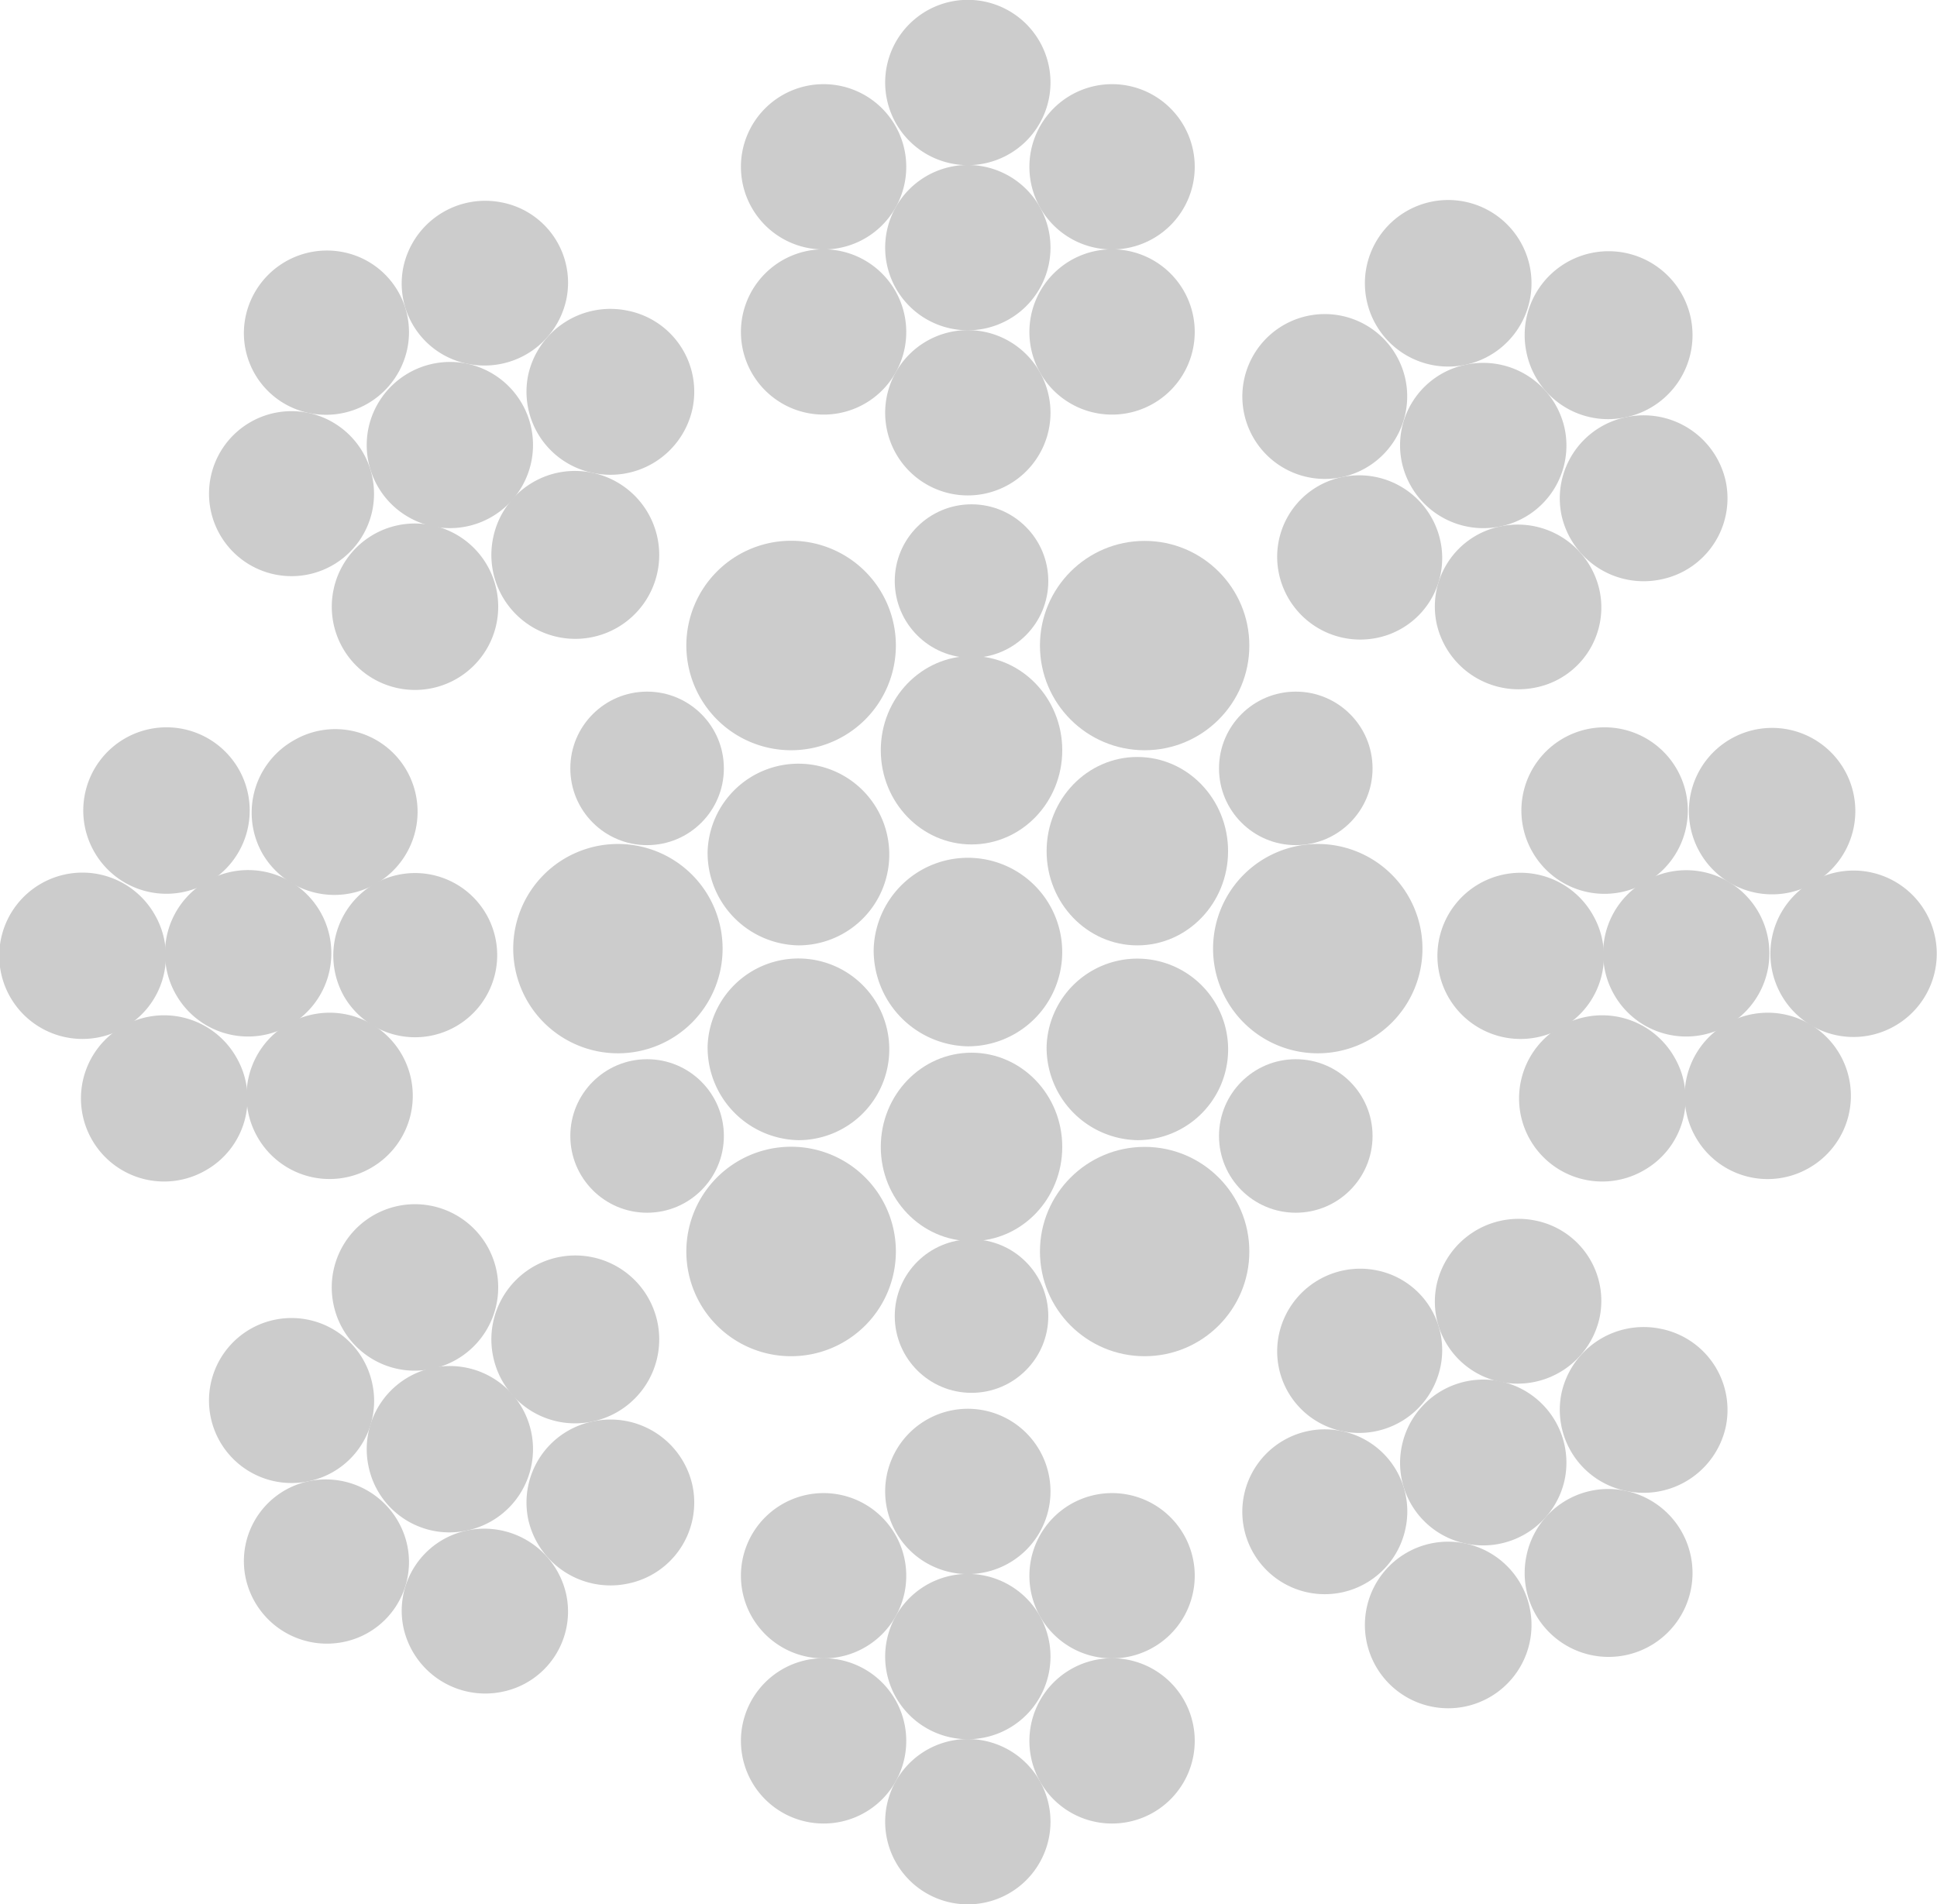 <svg xmlns="http://www.w3.org/2000/svg" width="133.214" height="131" viewBox="0 0 133.214 131">
  <g id="B2_更新済み_" data-name="B2 [更新済み]" transform="translate(-356.409 -234.29)">
    <g id="グループ_185" data-name="グループ 185" transform="translate(407.365 234.29)">
      <path id="パス_32" data-name="パス 32" d="M425.28,257.13a5.685,5.685,0,1,1,5.68,5.68A5.676,5.676,0,0,1,425.28,257.13Z" transform="translate(-405.44 -234.29)" fill="#ccc" fill-rule="evenodd"/>
      <path id="パス_33" data-name="パス 33" d="M425.28,245.77a5.685,5.685,0,1,1,5.68,5.68A5.676,5.676,0,0,1,425.28,245.77Z" transform="translate(-405.44 -234.29)" fill="#ccc" fill-rule="evenodd"/>
      <path id="パス_34" data-name="パス 34" d="M416.81,257.13a5.685,5.685,0,1,0-5.68,5.68A5.676,5.676,0,0,0,416.81,257.13Z" transform="translate(-405.44 -234.29)" fill="#ccc" fill-rule="evenodd"/>
      <path id="パス_35" data-name="パス 35" d="M416.81,245.77a5.685,5.685,0,1,0-5.68,5.68A5.676,5.676,0,0,0,416.81,245.77Z" transform="translate(-405.44 -234.29)" fill="#ccc" fill-rule="evenodd"/>
      <path id="パス_36" data-name="パス 36" d="M415.36,239.97a5.685,5.685,0,1,1,5.69,5.68A5.685,5.685,0,0,1,415.36,239.97Z" transform="translate(-405.44 -234.29)" fill="#ccc" fill-rule="evenodd"/>
      <path id="パス_37" data-name="パス 37" d="M415.36,251.33a5.685,5.685,0,1,1,5.69,5.68A5.685,5.685,0,0,1,415.36,251.33Z" transform="translate(-405.44 -234.29)" fill="#ccc" fill-rule="evenodd"/>
      <path id="パス_38" data-name="パス 38" d="M415.36,262.69a5.685,5.685,0,1,1,5.69,5.68A5.685,5.685,0,0,1,415.36,262.69Z" transform="translate(-405.44 -234.29)" fill="#ccc" fill-rule="evenodd"/>
    </g>
    <g id="グループ_186" data-name="グループ 186" transform="translate(407.365 331.21)">
      <path id="パス_39" data-name="パス 39" d="M425.28,350.26a5.685,5.685,0,1,1,5.68,5.68A5.676,5.676,0,0,1,425.28,350.26Z" transform="translate(-405.44 -327.42)" fill="#ccc" fill-rule="evenodd"/>
      <path id="パス_40" data-name="パス 40" d="M425.28,338.9a5.685,5.685,0,1,1,5.68,5.68A5.676,5.676,0,0,1,425.28,338.9Z" transform="translate(-405.44 -327.42)" fill="#ccc" fill-rule="evenodd"/>
      <path id="パス_41" data-name="パス 41" d="M416.81,350.26a5.685,5.685,0,1,0-5.68,5.68A5.676,5.676,0,0,0,416.81,350.26Z" transform="translate(-405.44 -327.42)" fill="#ccc" fill-rule="evenodd"/>
      <path id="パス_42" data-name="パス 42" d="M416.81,338.9a5.685,5.685,0,1,0-5.68,5.68A5.676,5.676,0,0,0,416.81,338.9Z" transform="translate(-405.44 -327.42)" fill="#ccc" fill-rule="evenodd"/>
      <path id="パス_43" data-name="パス 43" d="M415.36,333.1a5.685,5.685,0,1,1,5.69,5.68A5.685,5.685,0,0,1,415.36,333.1Z" transform="translate(-405.44 -327.42)" fill="#ccc" fill-rule="evenodd"/>
      <path id="パス_44" data-name="パス 44" d="M415.36,344.46a5.685,5.685,0,1,1,5.69,5.68A5.685,5.685,0,0,1,415.36,344.46Z" transform="translate(-405.44 -327.42)" fill="#ccc" fill-rule="evenodd"/>
      <path id="パス_45" data-name="パス 45" d="M415.36,355.82a5.685,5.685,0,1,1,5.69,5.68A5.685,5.685,0,0,1,415.36,355.82Z" transform="translate(-405.44 -327.42)" fill="#ccc" fill-rule="evenodd"/>
    </g>
    <g id="グループ_187" data-name="グループ 187" transform="translate(441.842 248.098)">
      <path id="パス_46" data-name="パス 46" d="M459.95,269.75a5.7,5.7,0,0,1,4.43-6.76,5.776,5.776,0,0,1,6.86,4.41,5.693,5.693,0,0,1-4.46,6.75A5.783,5.783,0,0,1,459.95,269.75Z" transform="translate(-437.988 -248.098)" fill="#ccc" fill-rule="evenodd"/>
      <path id="パス_47" data-name="パス 47" d="M457.55,258.6a5.772,5.772,0,1,1,6.83,4.39A5.728,5.728,0,0,1,457.55,258.6Z" transform="translate(-437.988 -248.098)" fill="#ccc" fill-rule="evenodd"/>
      <path id="パス_48" data-name="パス 48" d="M451.61,271.48a5.712,5.712,0,0,0-6.76-4.37,5.6,5.6,0,0,0-4.33,6.68,5.716,5.716,0,0,0,6.73,4.38A5.6,5.6,0,0,0,451.61,271.48Z" transform="translate(-437.988 -248.098)" fill="#ccc" fill-rule="evenodd"/>
      <path id="パス_49" data-name="パス 49" d="M449.21,260.38a5.67,5.67,0,1,0-4.36,6.73A5.683,5.683,0,0,0,449.21,260.38Z" transform="translate(-437.988 -248.098)" fill="#ccc" fill-rule="evenodd"/>
      <path id="パス_50" data-name="パス 50" d="M446.56,255.02a5.729,5.729,0,1,1,6.79,4.36A5.731,5.731,0,0,1,446.56,255.02Z" transform="translate(-437.988 -248.098)" fill="#ccc" fill-rule="evenodd"/>
      <path id="パス_51" data-name="パス 51" d="M448.97,266.12a5.66,5.66,0,0,1,4.38-6.74,5.736,5.736,0,0,1,6.81,4.38,5.677,5.677,0,0,1-4.41,6.74A5.736,5.736,0,0,1,448.97,266.12Z" transform="translate(-437.988 -248.098)" fill="#ccc" fill-rule="evenodd"/>
      <path id="パス_52" data-name="パス 52" d="M451.36,277.2a5.629,5.629,0,0,1,4.39-6.7,5.757,5.757,0,0,1,6.81,4.4,5.617,5.617,0,0,1-4.42,6.69A5.769,5.769,0,0,1,451.36,277.2Z" transform="translate(-437.988 -248.098)" fill="#ccc" fill-rule="evenodd"/>
    </g>
    <g id="グループ_188" data-name="グループ 188" transform="translate(441.842 318.133)">
      <path id="パス_53" data-name="パス 53" d="M459.95,326.31a5.691,5.691,0,0,0,4.43,6.75,5.778,5.778,0,0,0,6.86-4.4,5.688,5.688,0,0,0-4.46-6.75A5.783,5.783,0,0,0,459.95,326.31Z" transform="translate(-437.988 -314.343)" fill="#ccc" fill-rule="evenodd"/>
      <path id="パス_54" data-name="パス 54" d="M457.55,337.45a5.772,5.772,0,1,0,6.83-4.39A5.738,5.738,0,0,0,457.55,337.45Z" transform="translate(-437.988 -314.343)" fill="#ccc" fill-rule="evenodd"/>
      <path id="パス_55" data-name="パス 55" d="M451.61,324.57a5.718,5.718,0,0,1-6.76,4.38,5.612,5.612,0,0,1-4.33-6.69,5.717,5.717,0,0,1,6.73-4.37A5.592,5.592,0,0,1,451.61,324.57Z" transform="translate(-437.988 -314.343)" fill="#ccc" fill-rule="evenodd"/>
      <path id="パス_56" data-name="パス 56" d="M449.21,335.67a5.67,5.67,0,1,1-4.36-6.72A5.632,5.632,0,0,1,449.21,335.67Z" transform="translate(-437.988 -314.343)" fill="#ccc" fill-rule="evenodd"/>
      <path id="パス_57" data-name="パス 57" d="M446.56,341.04a5.729,5.729,0,1,0,6.79-4.36A5.72,5.72,0,0,0,446.56,341.04Z" transform="translate(-437.988 -314.343)" fill="#ccc" fill-rule="evenodd"/>
      <path id="パス_58" data-name="パス 58" d="M448.97,329.94a5.665,5.665,0,0,0,4.38,6.74,5.736,5.736,0,0,0,6.81-4.38,5.718,5.718,0,0,0-11.19-2.36Z" transform="translate(-437.988 -314.343)" fill="#ccc" fill-rule="evenodd"/>
      <path id="パス_59" data-name="パス 59" d="M451.36,318.86a5.634,5.634,0,0,0,4.39,6.7,5.772,5.772,0,0,0,6.81-4.4,5.632,5.632,0,0,0-4.42-6.7A5.767,5.767,0,0,0,451.36,318.86Z" transform="translate(-437.988 -314.343)" fill="#ccc" fill-rule="evenodd"/>
    </g>
    <g id="グループ_189" data-name="グループ 189" transform="translate(370.781 248.103)">
      <path id="パス_60" data-name="パス 60" d="M392.74,260.06a5.7,5.7,0,0,0,4.44,6.76,5.767,5.767,0,0,0,6.85-4.4,5.683,5.683,0,0,0-4.46-6.76A5.788,5.788,0,0,0,392.74,260.06Z" transform="translate(-370.781 -248.103)" fill="#ccc" fill-rule="evenodd"/>
      <path id="パス_61" data-name="パス 61" d="M390.34,271.21a5.772,5.772,0,1,0,6.84-4.39A5.736,5.736,0,0,0,390.34,271.21Z" transform="translate(-370.781 -248.103)" fill="#ccc" fill-rule="evenodd"/>
      <path id="パス_62" data-name="パス 62" d="M384.41,258.33a5.712,5.712,0,0,1-6.76,4.37,5.608,5.608,0,0,1-4.34-6.68,5.716,5.716,0,0,1,6.73-4.38A5.616,5.616,0,0,1,384.41,258.33Z" transform="translate(-370.781 -248.103)" fill="#ccc" fill-rule="evenodd"/>
      <path id="パス_63" data-name="パス 63" d="M382.01,269.43a5.675,5.675,0,1,1-4.36-6.73A5.691,5.691,0,0,1,382.01,269.43Z" transform="translate(-370.781 -248.103)" fill="#ccc" fill-rule="evenodd"/>
      <path id="パス_64" data-name="パス 64" d="M379.36,274.8a5.723,5.723,0,1,0,6.78-4.37A5.71,5.71,0,0,0,379.36,274.8Z" transform="translate(-370.781 -248.103)" fill="#ccc" fill-rule="evenodd"/>
      <path id="パス_65" data-name="パス 65" d="M381.76,263.69a5.718,5.718,0,1,0,6.78-4.38A5.741,5.741,0,0,0,381.76,263.69Z" transform="translate(-370.781 -248.103)" fill="#ccc" fill-rule="evenodd"/>
      <path id="パス_66" data-name="パス 66" d="M384.16,252.61a5.63,5.63,0,0,0,4.38,6.7,5.753,5.753,0,0,0,6.81-4.39,5.623,5.623,0,0,0-4.41-6.7A5.758,5.758,0,0,0,384.16,252.61Z" transform="translate(-370.781 -248.103)" fill="#ccc" fill-rule="evenodd"/>
    </g>
    <g id="グループ_190" data-name="グループ 190" transform="translate(370.781 317.175)">
      <path id="パス_67" data-name="パス 67" d="M392.74,335.03a5.69,5.69,0,0,1,4.44-6.75,5.767,5.767,0,0,1,6.85,4.4,5.688,5.688,0,0,1-4.46,6.76A5.794,5.794,0,0,1,392.74,335.03Z" transform="translate(-370.781 -313.385)" fill="#ccc" fill-rule="evenodd"/>
      <path id="パス_68" data-name="パス 68" d="M390.34,323.89a5.772,5.772,0,1,1,6.84,4.39A5.751,5.751,0,0,1,390.34,323.89Z" transform="translate(-370.781 -313.385)" fill="#ccc" fill-rule="evenodd"/>
      <path id="パス_69" data-name="パス 69" d="M384.41,336.77a5.726,5.726,0,0,0-6.76-4.38,5.618,5.618,0,0,0-4.34,6.69,5.717,5.717,0,0,0,6.73,4.37A5.606,5.606,0,0,0,384.41,336.77Z" transform="translate(-370.781 -313.385)" fill="#ccc" fill-rule="evenodd"/>
      <path id="パス_70" data-name="パス 70" d="M382.01,325.67a5.675,5.675,0,1,0-4.36,6.72A5.64,5.64,0,0,0,382.01,325.67Z" transform="translate(-370.781 -313.385)" fill="#ccc" fill-rule="evenodd"/>
      <path id="パス_71" data-name="パス 71" d="M379.36,320.3a5.724,5.724,0,1,1,6.78,4.36A5.705,5.705,0,0,1,379.36,320.3Z" transform="translate(-370.781 -313.385)" fill="#ccc" fill-rule="evenodd"/>
      <path id="パス_72" data-name="パス 72" d="M381.76,331.4a5.718,5.718,0,1,1,6.78,4.38A5.68,5.68,0,0,1,381.76,331.4Z" transform="translate(-370.781 -313.385)" fill="#ccc" fill-rule="evenodd"/>
      <path id="パス_73" data-name="パス 73" d="M384.16,342.48a5.64,5.64,0,0,1,4.38-6.7,5.767,5.767,0,0,1,6.81,4.4,5.632,5.632,0,0,1-4.41,6.7A5.757,5.757,0,0,1,384.16,342.48Z" transform="translate(-370.781 -313.385)" fill="#ccc" fill-rule="evenodd"/>
    </g>
    <g id="グループ_191" data-name="グループ 191" transform="translate(455.306 284.41)">
      <path id="パス_74" data-name="パス 74" d="M475.11,300.91a5.721,5.721,0,1,1,7.76,2.05A5.7,5.7,0,0,1,475.11,300.91Z" transform="translate(-451.452 -282.507)" fill="#ccc" fill-rule="evenodd"/>
      <path id="パス_75" data-name="パス 75" d="M469.5,291.09a5.723,5.723,0,1,1,7.77,2.06A5.711,5.711,0,0,1,469.5,291.09Z" transform="translate(-451.452 -282.507)" fill="#ccc" fill-rule="evenodd"/>
      <path id="パス_76" data-name="パス 76" d="M467.73,305.15a5.717,5.717,0,1,0-2.15,7.76A5.661,5.661,0,0,0,467.73,305.15Z" transform="translate(-451.452 -282.507)" fill="#ccc" fill-rule="evenodd"/>
      <path id="パス_77" data-name="パス 77" d="M462.11,295.34a5.716,5.716,0,1,0-2.14,7.76A5.664,5.664,0,0,0,462.11,295.34Z" transform="translate(-451.452 -282.507)" fill="#ccc" fill-rule="evenodd"/>
      <path id="パス_78" data-name="パス 78" d="M457.98,291.05a5.723,5.723,0,1,1,7.77,2.06A5.7,5.7,0,0,1,457.98,291.05Z" transform="translate(-451.452 -282.507)" fill="#ccc" fill-rule="evenodd"/>
      <path id="パス_79" data-name="パス 79" d="M463.6,300.87a5.717,5.717,0,1,1,7.76,2.06A5.7,5.7,0,0,1,463.6,300.87Z" transform="translate(-451.452 -282.507)" fill="#ccc" fill-rule="evenodd"/>
      <path id="パス_80" data-name="パス 80" d="M469.21,310.68a5.717,5.717,0,1,1,7.76,2.05A5.69,5.69,0,0,1,469.21,310.68Z" transform="translate(-451.452 -282.507)" fill="#ccc" fill-rule="evenodd"/>
    </g>
    <g id="グループ_192" data-name="グループ 192" transform="translate(356.409 284.41)">
      <path id="パス_81" data-name="パス 81" d="M380.06,300.91a5.714,5.714,0,0,1,2.16-7.76,5.648,5.648,0,1,1-2.16,7.76Z" transform="translate(-356.409 -282.507)" fill="#ccc" fill-rule="evenodd"/>
      <path id="パス_82" data-name="パス 82" d="M374.45,291.09a5.714,5.714,0,0,1,2.16-7.77,5.653,5.653,0,0,1,7.76,2.06,5.723,5.723,0,0,1-9.92,5.71Z" transform="translate(-356.409 -282.507)" fill="#ccc" fill-rule="evenodd"/>
      <path id="パス_83" data-name="パス 83" d="M372.68,305.15a5.717,5.717,0,1,0-2.15,7.76A5.658,5.658,0,0,0,372.68,305.15Z" transform="translate(-356.409 -282.507)" fill="#ccc" fill-rule="evenodd"/>
      <path id="パス_84" data-name="パス 84" d="M367.07,295.34a5.721,5.721,0,1,0-2.15,7.76A5.669,5.669,0,0,0,367.07,295.34Z" transform="translate(-356.409 -282.507)" fill="#ccc" fill-rule="evenodd"/>
      <path id="パス_85" data-name="パス 85" d="M362.93,291.05a5.723,5.723,0,1,1,7.77,2.06A5.711,5.711,0,0,1,362.93,291.05Z" transform="translate(-356.409 -282.507)" fill="#ccc" fill-rule="evenodd"/>
      <path id="パス_86" data-name="パス 86" d="M368.55,300.87a5.721,5.721,0,1,1,7.76,2.06A5.7,5.7,0,0,1,368.55,300.87Z" transform="translate(-356.409 -282.507)" fill="#ccc" fill-rule="evenodd"/>
      <path id="パス_87" data-name="パス 87" d="M374.16,310.68a5.717,5.717,0,1,1,7.76,2.05A5.7,5.7,0,0,1,374.16,310.68Z" transform="translate(-356.409 -282.507)" fill="#ccc" fill-rule="evenodd"/>
    </g>
    <circle id="楕円形_38" data-name="楕円形 38" cx="5.28" cy="5.28" r="5.28" transform="translate(417.944 268.982)" fill="#ccc"/>
    <path id="パス_88" data-name="パス 88" d="M402.08,277.49a7.205,7.205,0,1,1,7.2,7.2A7.208,7.208,0,0,1,402.08,277.49Z" transform="translate(1.531 1.209)" fill="#ccc" fill-rule="evenodd"/>
    <path id="パス_89" data-name="パス 89" d="M402.08,317.82a7.205,7.205,0,1,1,7.2,7.2A7.2,7.2,0,0,1,402.08,317.82Z" transform="translate(1.531 2.564)" fill="#ccc" fill-rule="evenodd"/>
    <circle id="楕円形_39" data-name="楕円形 39" cx="7.2" cy="7.2" r="7.2" transform="translate(427.93 313.184)" fill="#ccc"/>
    <circle id="楕円形_40" data-name="楕円形 40" cx="7.2" cy="7.2" r="7.2" transform="translate(427.93 271.499)" fill="#ccc"/>
    <path id="パス_90" data-name="パス 90" d="M437.13,297.65a7.2,7.2,0,1,1,7.2,7.21A7.2,7.2,0,0,1,437.13,297.65Z" transform="translate(2.706 1.887)" fill="#ccc" fill-rule="evenodd"/>
    <path id="パス_91" data-name="パス 91" d="M390.56,297.65a7.2,7.2,0,1,1,7.2,7.21A7.208,7.208,0,0,1,390.56,297.65Z" transform="translate(1.145 1.887)" fill="#ccc" fill-rule="evenodd"/>
    <circle id="楕円形_41" data-name="楕円形 41" cx="5.28" cy="5.28" r="5.28" transform="translate(417.944 319.543)" fill="#ccc"/>
    <circle id="楕円形_42" data-name="楕円形 42" cx="5.28" cy="5.28" r="5.28" transform="translate(440.244 307.153)" fill="#ccc"/>
    <circle id="楕円形_43" data-name="楕円形 43" cx="5.28" cy="5.28" r="5.28" transform="translate(395.632 307.153)" fill="#ccc"/>
    <circle id="楕円形_44" data-name="楕円形 44" cx="5.28" cy="5.28" r="5.28" transform="translate(440.244 281.867)" fill="#ccc"/>
    <circle id="楕円形_45" data-name="楕円形 45" cx="5.28" cy="5.28" r="5.28" transform="translate(395.632 281.867)" fill="#ccc"/>
    <ellipse id="楕円形_46" data-name="楕円形 46" cx="6.24" cy="6.48" rx="6.24" ry="6.48" transform="translate(416.984 279.419)" fill="#ccc"/>
    <ellipse id="楕円形_47" data-name="楕円形 47" cx="6.24" cy="6.48" rx="6.24" ry="6.48" transform="translate(416.984 306.705)" fill="#ccc"/>
    <ellipse id="楕円形_48" data-name="楕円形 48" cx="6.24" cy="6.48" rx="6.24" ry="6.48" transform="translate(428.388 286.362)" fill="#ccc"/>
    <path id="パス_92" data-name="パス 92" d="M426.09,304.14a6.244,6.244,0,1,1,6.24,6.48A6.369,6.369,0,0,1,426.09,304.14Z" transform="translate(2.298 2.102)" fill="#ccc" fill-rule="evenodd"/>
    <path id="パス_93" data-name="パス 93" d="M403.52,304.14a6.249,6.249,0,1,1,6.24,6.48A6.375,6.375,0,0,1,403.52,304.14Z" transform="translate(1.554 2.102)" fill="#ccc" fill-rule="evenodd"/>
    <path id="パス_94" data-name="パス 94" d="M403.52,291.17a6.249,6.249,0,1,1,6.24,6.48A6.367,6.367,0,0,1,403.52,291.17Z" transform="translate(1.554 1.672)" fill="#ccc" fill-rule="evenodd"/>
    <path id="パス_95" data-name="パス 95" d="M414.57,297.65a6.485,6.485,0,1,1,6.48,6.73A6.6,6.6,0,0,1,414.57,297.65Z" transform="translate(1.926 1.887)" fill="#ccc" fill-rule="evenodd"/>
  </g>
</svg>
